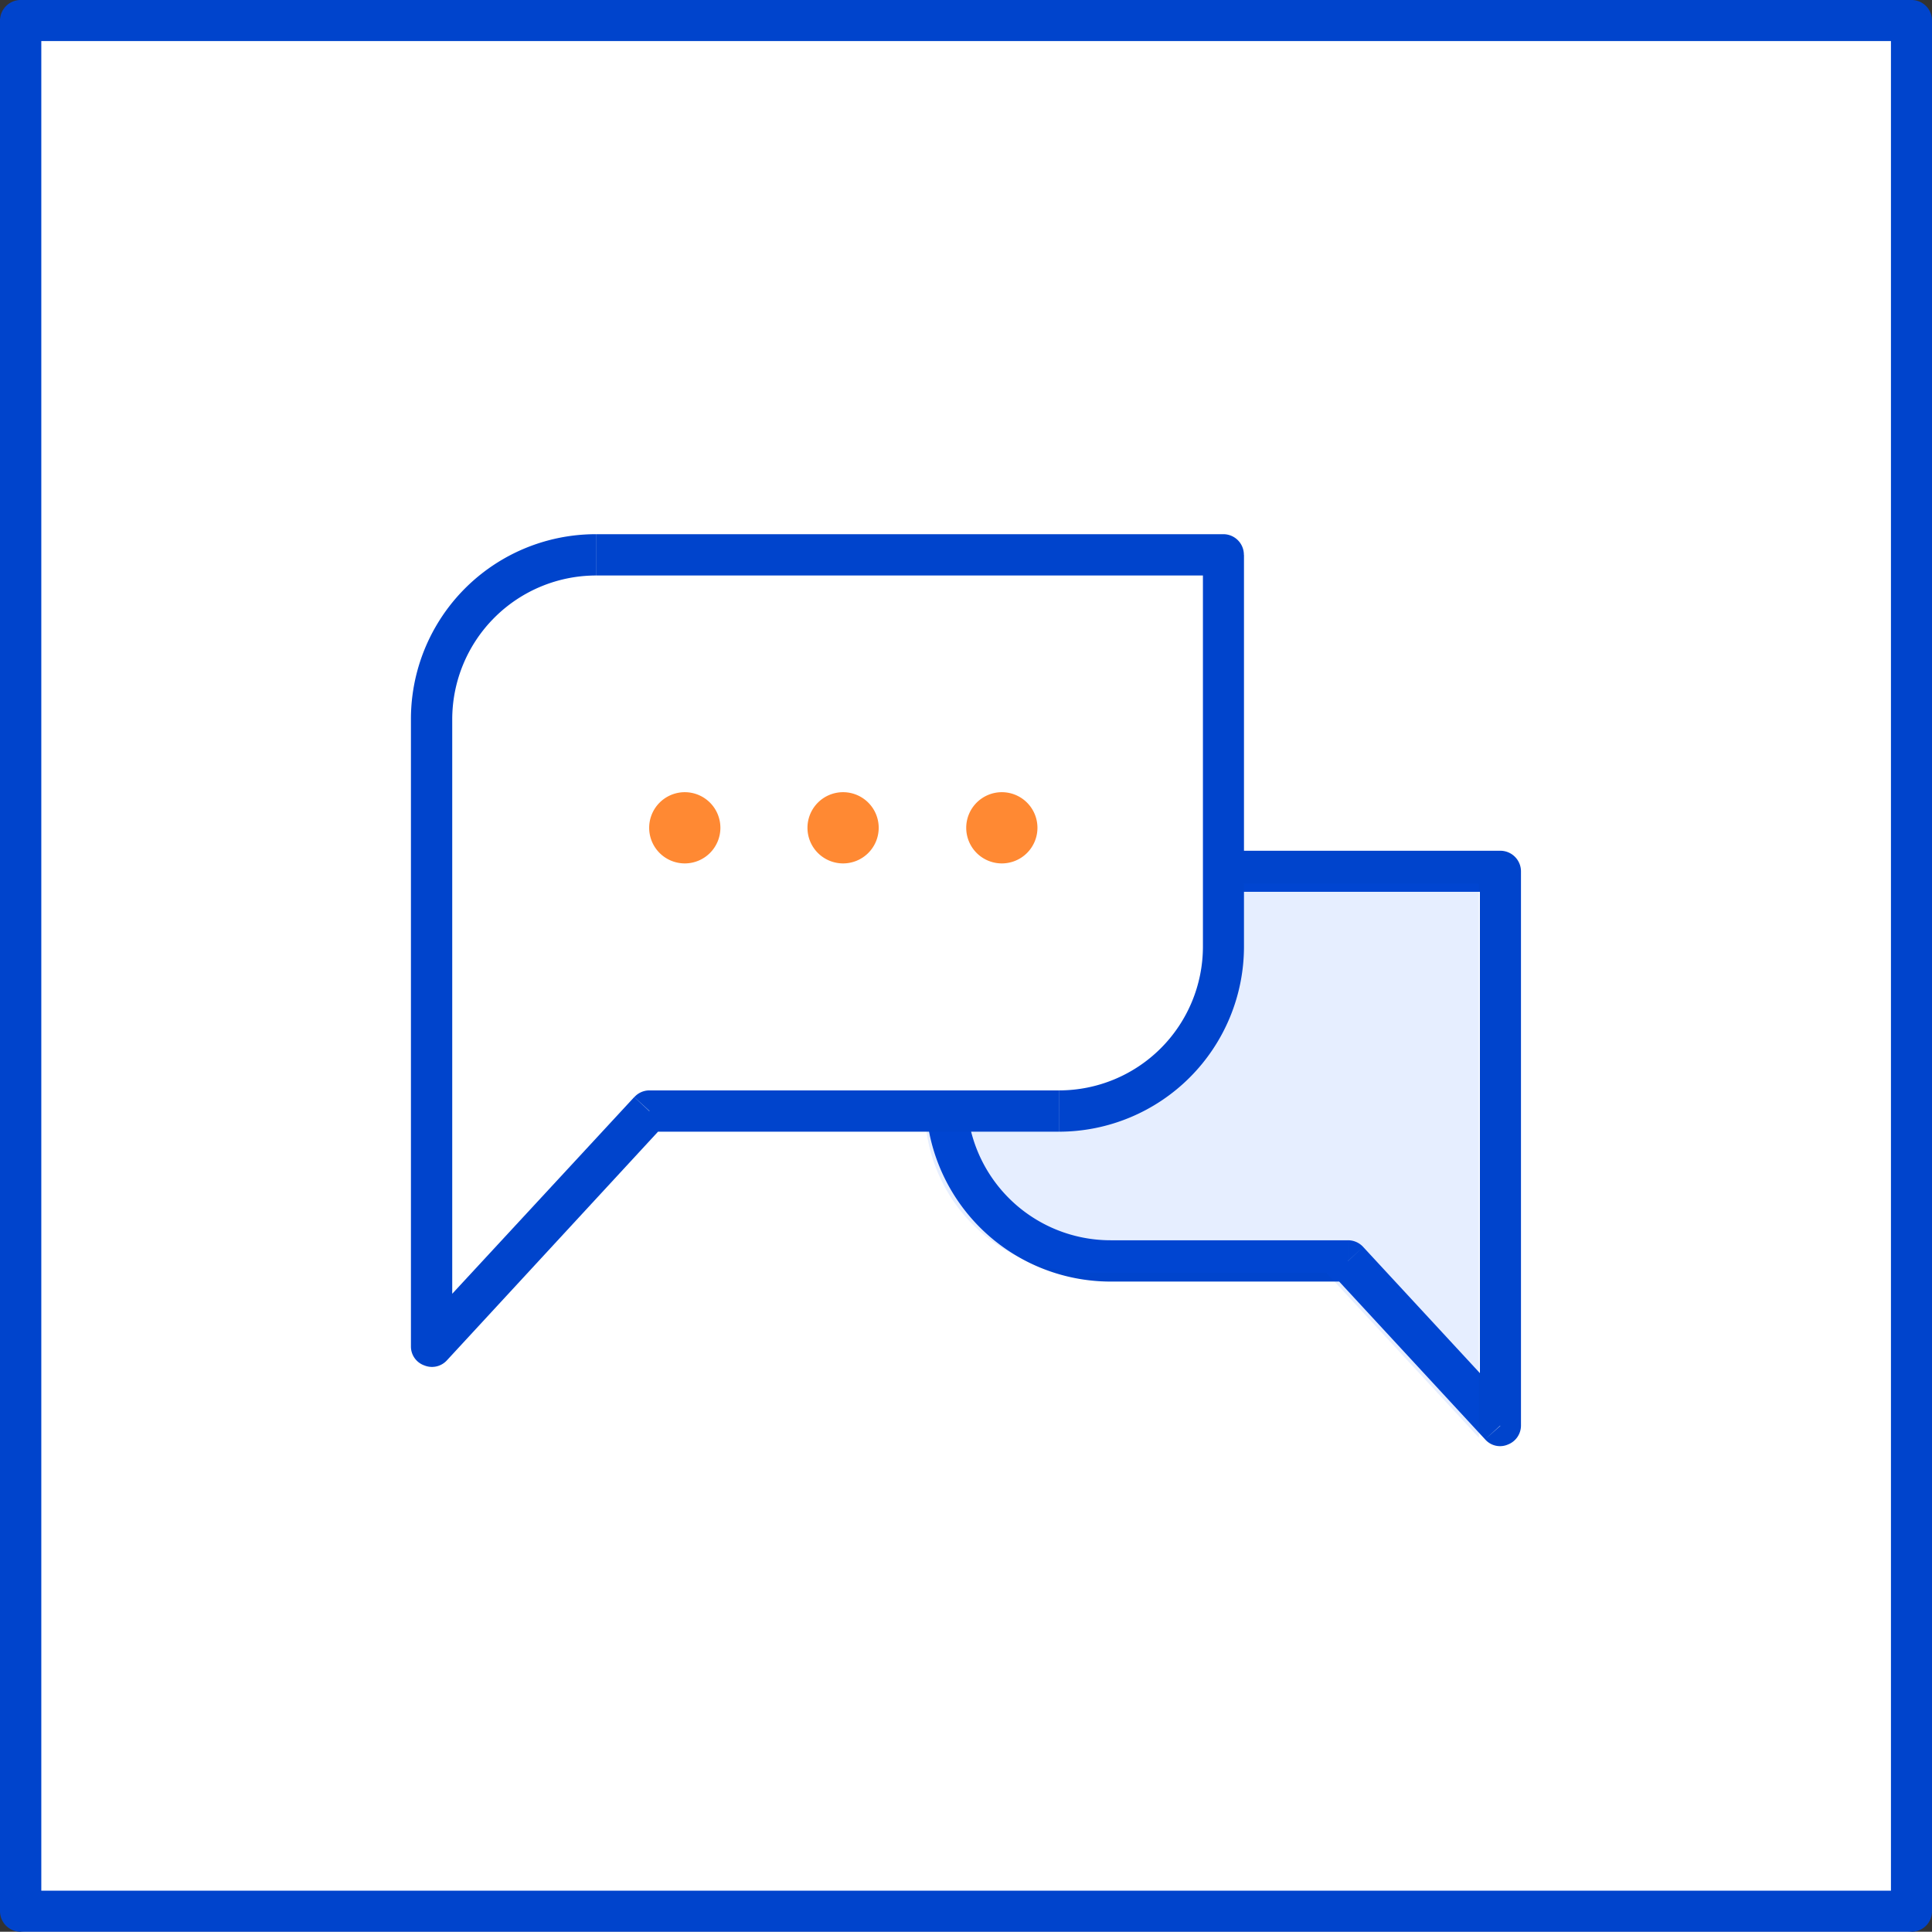 <svg xmlns="http://www.w3.org/2000/svg" width="78.12" height="78.11" viewBox="0 0 78.12 78.11">
  <rect x="0" y="0" width="78.12" height="78.11" fill="#333333" stroke="none"/>
  <g id="ico-pv-label8" transform="translate(-0.984)">
    <rect id="사각형_97663" data-name="사각형 97663" width="78.12" height="78.11" rx="1" transform="translate(0.984)" fill="#fff"/>
    <path id="패스_261176" data-name="패스 261176" d="M2.654,76.45h74.79V1.66H2.654Zm75.62,1.66H1.824a.836.836,0,0,1-.84-.83V.83A.836.836,0,0,1,1.824,0h76.45a.828.828,0,0,1,.83.83V77.28A.828.828,0,0,1,78.274,78.11Z" fill="#04c"/>
    <path id="패스_261177" data-name="패스 261177" d="M39.244,35.234h22.4V57.655L55.482,50.99h-9.59a6.646,6.646,0,0,1-6.648-6.648Z" fill="#fff" fill-rule="evenodd"/>
    <path id="패스_261178" data-name="패스 261178" d="M40.074,44.34h-1.66V35.23h1.66Zm0,0a5.817,5.817,0,0,0,5.82,5.81v1.67a7.481,7.481,0,0,1-7.48-7.48Zm5.82,5.81h9.59v1.67h-9.59Zm10.21.27,6.16,6.66-1.23,1.12-6.15-6.65Zm4.72.57h1.66v6.66h-1.66Zm0-1.22h1.66v1.22h-1.66Zm0-14.54h1.66V49.77h-1.66Zm.83.83H39.244V34.4h22.41Zm-6.17,14.93v-.84a.831.831,0,0,1,.62.27Zm6.17,6.66h.83a.824.824,0,0,1-.53.76.8.8,0,0,1-.92-.21ZM39.244,35.23h-.83a.834.834,0,0,1,.83-.83Zm22.41,0V34.4a.834.834,0,0,1,.83.83Z" fill="#04c"/>
    <g id="그룹_139152" data-name="그룹 139152" opacity="0.1">
      <path id="패스_261179" data-name="패스 261179" d="M38.384,35.732h22.4v22.4l-6.166-6.664h-9.59a6.646,6.646,0,0,1-6.648-6.649Z" fill="#05f" fill-rule="evenodd"/>
    </g>
    <path id="패스_261180" data-name="패스 261180" d="M25.084,22.436a6.646,6.646,0,0,0-6.648,6.648V54.447l8.809-9.523H43.8a6.647,6.647,0,0,0,6.648-6.649V22.436Z" fill="#fff" fill-rule="evenodd"/>
    <path id="패스_261181" data-name="패스 261181" d="M25.084,23.27h25.37V21.6H25.084Zm24.54,15.01h1.66V22.44h-1.66Zm0,0a5.817,5.817,0,0,1-5.82,5.81v1.67a7.488,7.488,0,0,0,7.48-7.48ZM43.8,44.09H27.244v1.67H43.8Zm-17.17.27-8.81,9.52,1.23,1.13,8.79-9.52Zm-7.36.56H17.6v9.53h1.67Zm0-1.72H17.6v1.72h1.67Zm0-14.12H17.6V43.2h1.67Zm0,0a5.821,5.821,0,0,1,5.81-5.81V21.6a7.475,7.475,0,0,0-7.48,7.48Zm31.18-6.64h.83a.83.83,0,0,0-.83-.84ZM27.244,44.92v-.83a.825.825,0,0,0-.61.27Zm-8.8,9.53H17.6a.809.809,0,0,0,.54.76.818.818,0,0,0,.91-.2Z" fill="#04c"/>
    <g id="그룹_139153" data-name="그룹 139153" opacity="0.8">
      <path id="패스_261182" data-name="패스 261182" d="M28.673,32.032a1.44,1.44,0,1,1-1.44,1.44A1.441,1.441,0,0,1,28.673,32.032Z" fill="#ff6b00"/>
    </g>
    <g id="그룹_139154" data-name="그룹 139154" opacity="0.8">
      <path id="패스_261183" data-name="패스 261183" d="M35.075,32.032a1.44,1.44,0,1,1-1.441,1.44A1.44,1.44,0,0,1,35.075,32.032Z" fill="#ff6b00"/>
    </g>
    <g id="그룹_139155" data-name="그룹 139155" opacity="0.8">
      <path id="패스_261184" data-name="패스 261184" d="M41.493,32.032a1.44,1.44,0,1,1-1.44,1.44A1.441,1.441,0,0,1,41.493,32.032Z" fill="#ff6b00"/>
    </g>
  </g>
</svg>
